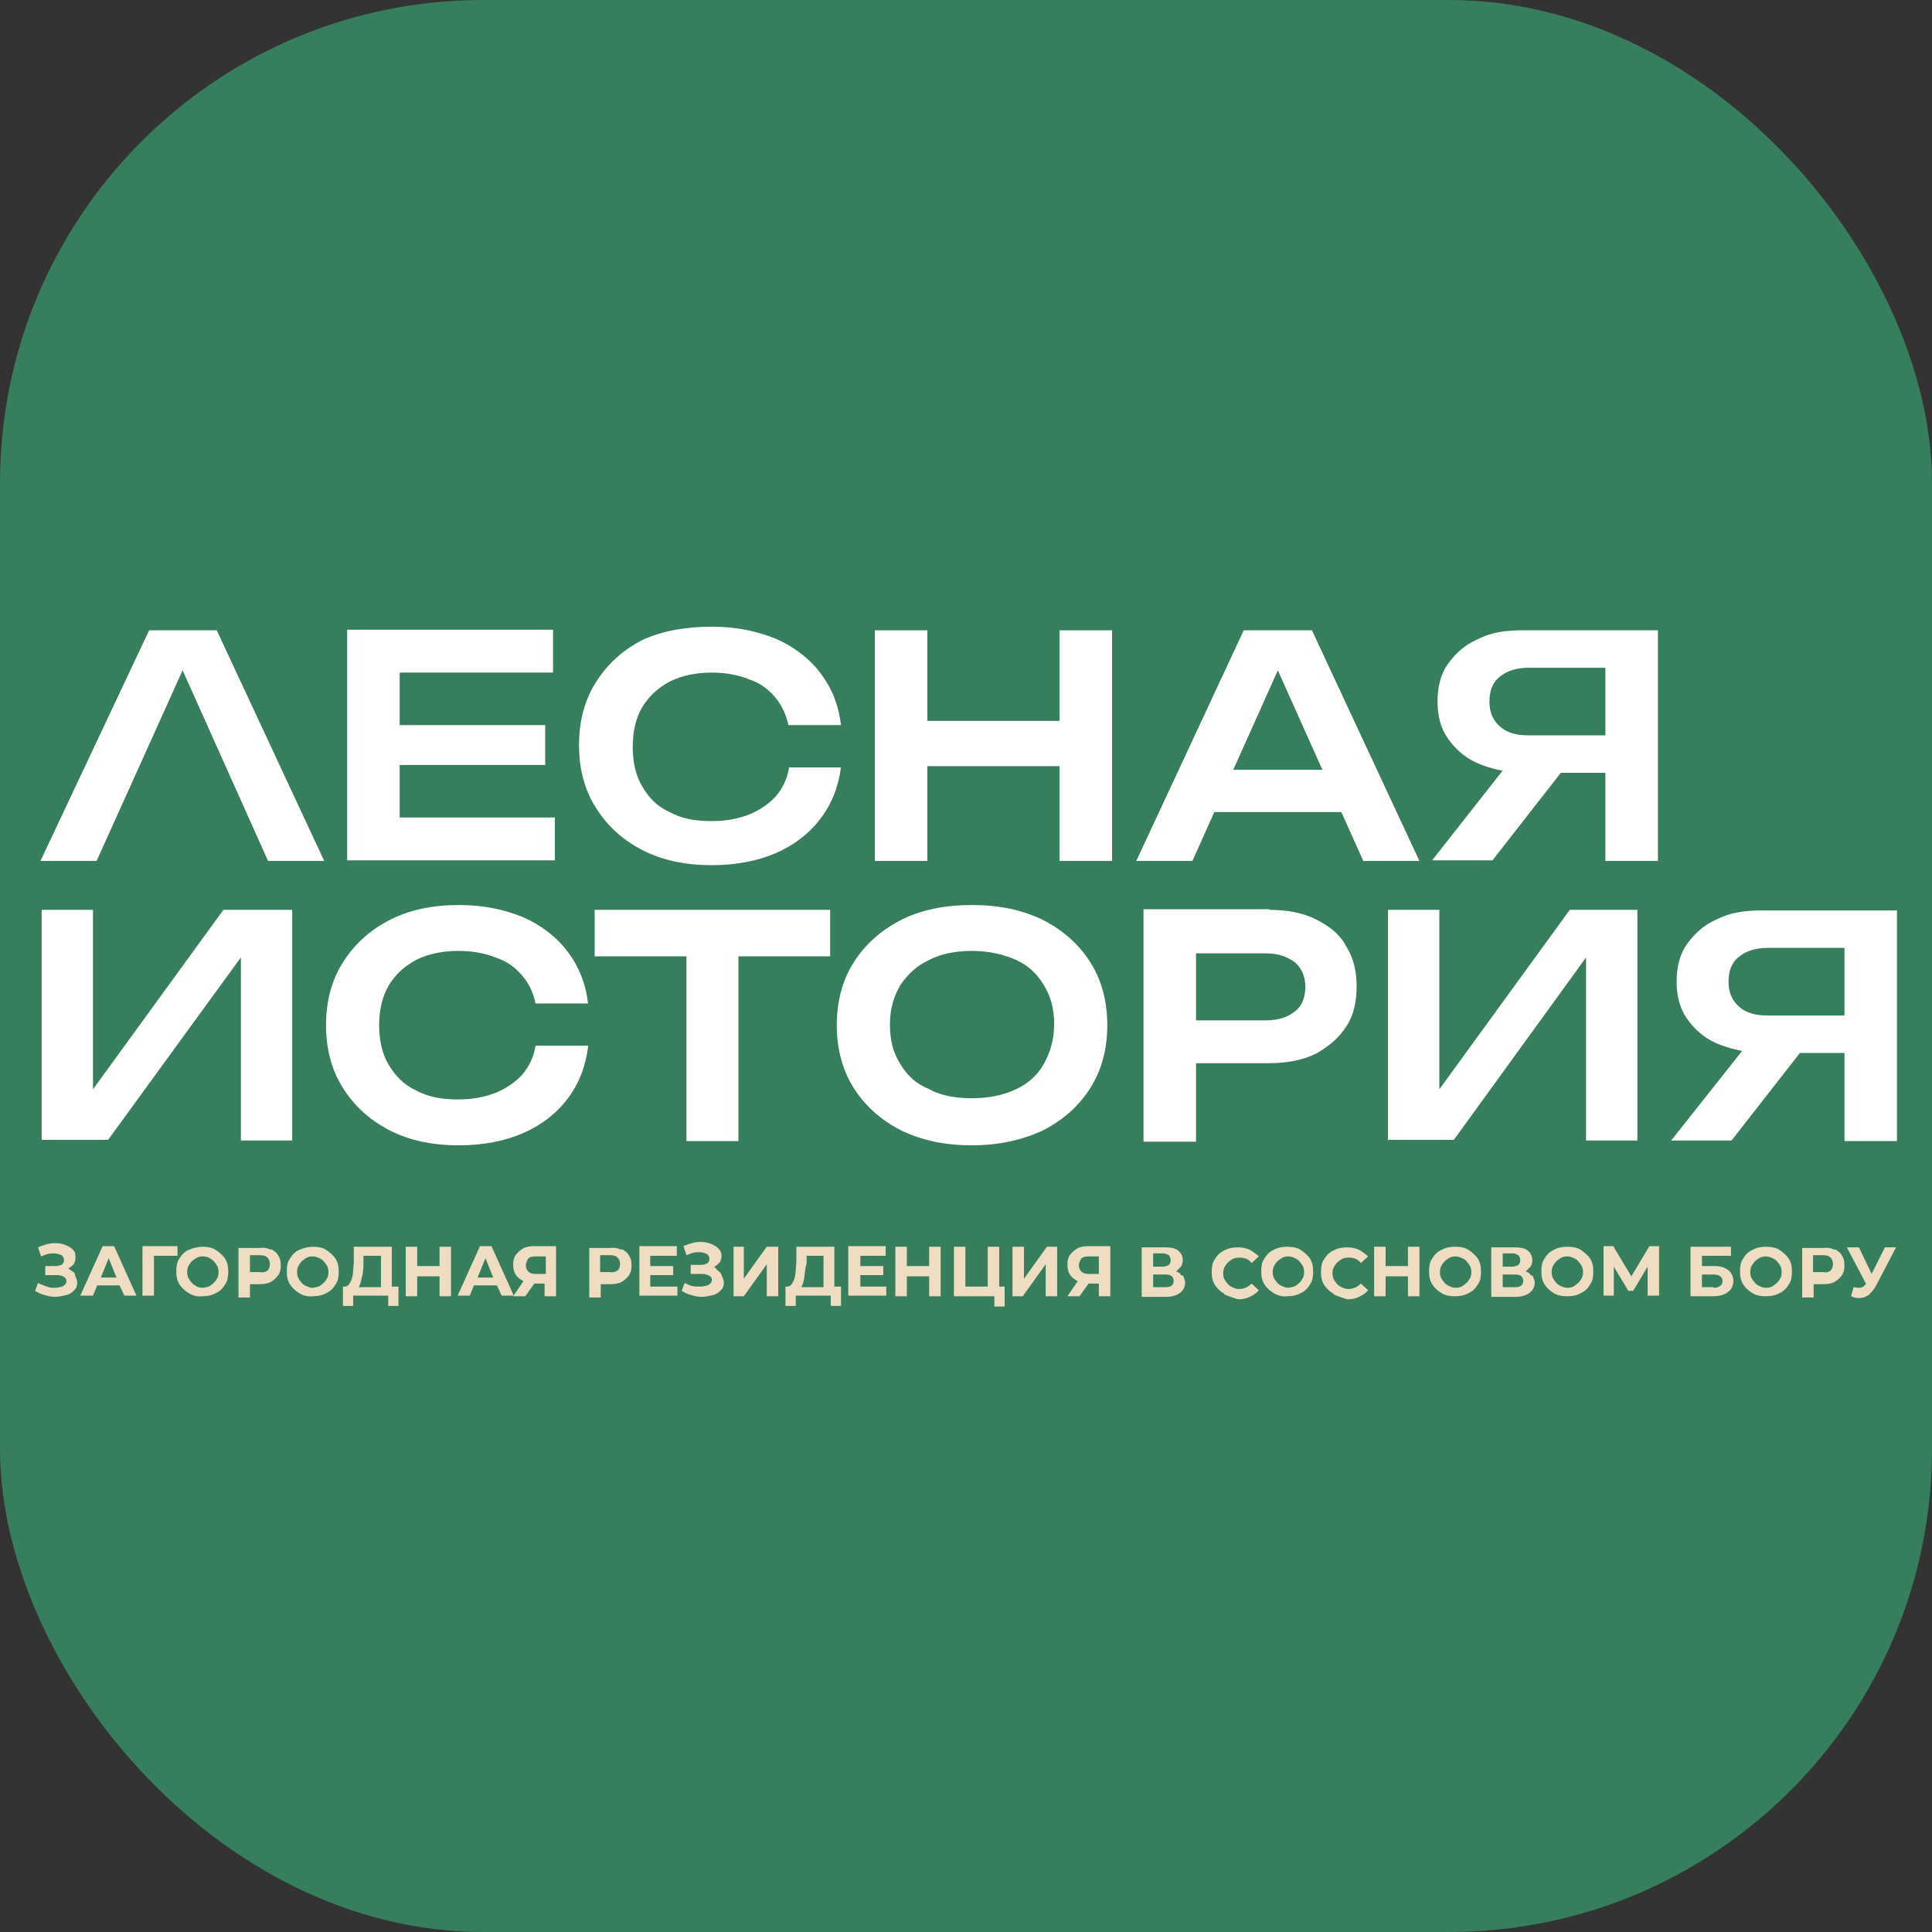 <?xml version="1.0" encoding="UTF-8"?> <svg xmlns="http://www.w3.org/2000/svg" id="Layer_1" version="1.1" viewBox="0 0 32 32"><rect x="0" y="0" width="32" height="32" fill="#333333" stroke="none"/><defs><style> .st0 { fill: #377e5c; } .st1 { fill: #fff; } .st2 { fill: #eeddc2; } </style></defs><rect class="st0" width="32" height="32" rx="8" ry="8"></rect><g><g><g><path class="st1" d="M6.62,13.96l-.38-.42h2.95v.71h-3.44v-3.82h3.41v.71h-2.92l.38-.42s0,3.24,0,3.24ZM9.03,12.01v.66h-2.74v-.66h2.74Z"></path><path class="st1" d="M13.93,12.7c-.04.32-.15.61-.34.86-.19.25-.44.44-.74.57-.3.13-.66.2-1.06.2-.44,0-.82-.08-1.15-.25s-.58-.4-.77-.7-.28-.65-.28-1.04.09-.74.28-1.04.44-.53.77-.7c.33-.15.71-.22,1.15-.22.4,0,.74.07,1.06.2.3.13.56.33.74.57.19.25.3.53.34.86h-.87c-.04-.17-.11-.33-.22-.46-.11-.13-.25-.24-.44-.3-.17-.07-.38-.11-.61-.11-.26,0-.5.05-.7.15-.2.11-.34.24-.45.42s-.16.41-.16.66.05.48.16.66c.11.19.25.33.45.42.2.11.42.15.7.15.24,0,.44-.04.62-.11.17-.07.32-.17.44-.3.11-.13.19-.29.22-.48h.86Z"></path><g><rect class="st1" x="14.49" y="10.44" width=".87" height="3.82"></rect><rect class="st1" x="14.96" y="11.94" width="2.97" height=".75"></rect><rect class="st1" x="17.55" y="10.44" width=".87" height="3.82"></rect></g><path class="st1" d="M21.73,10.44l1.78,3.82h-.93l-1.56-3.48h.29l-1.56,3.48h-.93l1.78-3.82s1.11,0,1.11,0ZM19.83,13.45v-.7h2.66v.7s-2.66,0-2.66,0Z"></path><path class="st1" d="M3.59,10.44l1.78,3.82h-.93l-1.56-3.48h.29l-1.57,3.48h-.93l1.8-3.82h1.11Z"></path><path class="st1" d="M26.11,12.47l-1.39,1.78h-1l1.4-1.78h.99ZM26.85,12.18v.62h-1.64c-.28-.01-.53-.07-.74-.16s-.37-.24-.49-.41-.17-.38-.17-.61c0-.24.05-.45.17-.62.12-.17.28-.32.49-.41.21-.11.45-.15.74-.15h2.25v3.82h-.87v-3.6l.38.4h-1.65c-.2,0-.36.05-.48.15-.12.09-.17.24-.17.41s.05.3.17.41c.12.11.28.15.48.15,0,0,1.53,0,1.53,0Z"></path></g><g><path class="st1" d="M.69,18.89v-3.82h.85v3.38l-.26-.05,2.42-3.33h1.14v3.82h-.85v-3.44l.26.05-2.46,3.38H.69Z"></path><path class="st1" d="M9.74,17.34c-.04.32-.15.61-.34.86-.19.25-.44.44-.74.57s-.66.2-1.06.2c-.44,0-.82-.08-1.15-.25-.33-.17-.58-.4-.77-.7-.19-.3-.28-.65-.28-1.04s.09-.74.28-1.04c.19-.3.44-.53.77-.7s.71-.25,1.15-.25c.4,0,.74.07,1.06.2.3.13.56.33.74.57.19.25.3.53.34.86h-.87c-.04-.19-.11-.33-.22-.46-.11-.13-.25-.24-.44-.3-.17-.07-.38-.11-.62-.11-.26,0-.5.05-.7.15-.2.11-.34.24-.45.42-.11.19-.16.41-.16.66s.05.48.16.66.25.33.45.42c.2.11.42.15.7.15.24,0,.44-.04.62-.11.17-.07.32-.17.44-.3.11-.13.19-.29.22-.48h.87v.04Z"></path><path class="st1" d="M9.85,15.07h3.9v.77h-3.9v-.77ZM11.37,15.46h.86v3.44h-.86v-3.44Z"></path><path class="st1" d="M16.1,18.97c-.45,0-.83-.08-1.18-.25-.33-.17-.59-.4-.78-.7s-.28-.65-.28-1.04.09-.74.28-1.04c.19-.3.45-.53.78-.7s.73-.25,1.18-.25.83.08,1.18.25c.33.17.59.4.78.7s.28.65.28,1.04-.09.74-.28,1.04c-.19.3-.45.53-.78.7-.34.16-.73.25-1.18.25ZM16.1,18.19c.28,0,.52-.05.73-.15.2-.09.36-.24.46-.42s.17-.4.17-.65-.05-.46-.17-.65c-.11-.19-.26-.33-.46-.42s-.45-.15-.73-.15-.52.05-.71.15c-.2.09-.36.24-.48.42-.11.19-.17.4-.17.65s.05.46.17.65c.11.19.26.33.48.42.2.11.44.15.71.15Z"></path><path class="st1" d="M21.02,15.07c.3,0,.57.05.78.16.22.11.4.25.5.45.12.19.17.41.17.66s-.05.48-.17.66c-.12.19-.29.33-.5.45-.22.11-.49.16-.78.16h-1.69v-.71h1.64c.2,0,.36-.05.48-.15.12-.09.17-.24.17-.4,0-.17-.05-.3-.17-.41-.12-.09-.28-.15-.48-.15h-1.56l.4-.41v3.53h-.87v-3.85h2.09Z"></path><path class="st1" d="M22.99,18.89v-3.82h.85v3.38l-.26-.05,2.42-3.33h1.12v3.82h-.85v-3.44l.26.05-2.45,3.38h-1.1Z"></path><path class="st1" d="M30.07,17.11l-1.39,1.78h-1l1.41-1.78h.98ZM30.81,16.82v.62h-1.64c-.28-.01-.53-.07-.74-.16-.21-.09-.37-.24-.49-.41s-.17-.38-.17-.61c0-.24.05-.45.17-.62.12-.17.28-.32.49-.41.21-.11.45-.15.74-.15h2.25v3.82h-.87v-3.6l.38.4h-1.65c-.2,0-.36.05-.48.15-.12.09-.17.24-.17.41s.05.3.17.41c.12.11.28.15.48.15,0,0,1.53,0,1.53,0Z"></path></g></g><g><path class="st2" d="M1.24,21.12s.04.08.04.12c0,.05-.01.09-.05.13s-.08.07-.13.08-.12.03-.19.03c-.05,0-.11-.01-.17-.03-.05-.01-.11-.04-.16-.07l.05-.13s.08.04.12.05c.07.03.11.03.15.03.05,0,.11-.01.15-.03.04-.03.05-.05.05-.08s-.01-.05-.04-.07-.07-.03-.11-.03h-.2v-.15h.19s.07-.01.09-.03.03-.04.03-.07-.01-.05-.04-.08c-.03-.01-.07-.03-.12-.03-.04,0-.07,0-.11.01s-.08.03-.11.04l-.05-.15c.09-.04.19-.07.28-.07.07,0,.12.01.17.03s.09.04.13.08.04.09.04.13-.01.08-.03.11c-.03.03-.05.05-.09.07.04.03.08.05.11.08Z"></path><path class="st2" d="M1.98,21.29h-.37l-.07.17h-.21l.37-.82h.19l.37.82h-.2l-.08-.17ZM1.93,21.16l-.13-.32-.13.32h.26Z"></path><path class="st2" d="M2.93,20.8h-.38v.66h-.19v-.82h.58v.16Z"></path><path class="st2" d="M3.13,21.42c-.07-.04-.12-.09-.16-.15-.04-.07-.05-.13-.05-.21s.01-.16.05-.21c.04-.07.09-.12.16-.15s.15-.05.22-.05.16.01.22.05.12.09.16.15c.04.07.05.13.05.21s-.01.16-.05.21c-.04.07-.09.12-.16.15-.07.04-.15.05-.22.05-.08.01-.16-.01-.22-.05ZM3.49,21.29s.07-.05.09-.09c.03-.04.04-.08.04-.13s-.01-.09-.04-.13c-.03-.04-.05-.07-.09-.09-.04-.03-.08-.04-.13-.04s-.09.01-.13.04c-.04.03-.07.05-.09.09-.03.04-.04.08-.04.13s.01.09.04.13c.03.04.05.07.09.09.04.03.08.04.13.04.05-.01.09-.01.13-.04Z"></path><path class="st2" d="M4.49,20.69c.05.03.09.05.12.11.03.04.04.09.04.16s-.01.11-.04.16c-.03.04-.07.08-.12.11-.05.03-.12.04-.19.04h-.16v.22h-.19v-.82h.36c.05-.01.12,0,.17.03ZM4.43,21.05s.04-.05.04-.11c0-.04-.01-.08-.04-.11-.03-.03-.07-.04-.13-.04h-.16v.28h.16c.05.01.11,0,.13-.03Z"></path><path class="st2" d="M4.96,21.42c-.07-.04-.12-.09-.16-.15-.04-.07-.05-.13-.05-.21s.01-.16.05-.21c.04-.07.09-.12.16-.15s.15-.05.22-.05.16.01.22.05.12.09.16.15c.04.07.05.13.05.21s-.01.16-.05.21c-.04.07-.09.12-.16.15-.07.04-.15.05-.22.05-.08.01-.16-.01-.22-.05ZM5.31,21.29s.07-.05.09-.09c.03-.04.04-.08.04-.13s-.01-.09-.04-.13-.05-.07-.09-.09-.08-.04-.13-.04-.09.01-.13.04c-.04.03-.07.05-.09.09-.03.04-.04.08-.04.13s.01.09.04.13.05.07.09.09.08.04.13.04c.05-.01.09-.01.13-.04Z"></path><path class="st2" d="M6.6,21.31v.32h-.17v-.17h-.58v.17h-.17v-.32h.03c.05,0,.08-.04.11-.11s.03-.17.04-.3v-.25h.63v.66s.12,0,.12,0ZM5.99,21.17c-.01.07-.03.12-.05.15h.37v-.52h-.29v.12c0,.11-.01.19-.03.25Z"></path><path class="st2" d="M7.47,20.65v.82h-.19v-.33h-.37v.33h-.19v-.82h.19v.32h.37v-.32h.19Z"></path><path class="st2" d="M8.23,21.29h-.38l-.07.17h-.2l.37-.82h.19l.37.82h-.2l-.08-.17ZM8.17,21.16l-.13-.32-.13.32h.26Z"></path><path class="st2" d="M9.21,20.65v.82h-.19v-.21h-.17l-.15.21h-.2l.17-.25c-.05-.03-.09-.05-.13-.11-.03-.04-.04-.11-.04-.16,0-.07.01-.12.04-.16.03-.04.07-.08.12-.11.05-.03.12-.04.19-.04,0,0,.36,0,.36,0ZM8.75,20.84s-.04.07-.04.11c0,.05.01.08.04.11.03.03.07.04.12.04h.17v-.29h-.16c-.07,0-.11.01-.13.04Z"></path><path class="st2" d="M10.3,20.69c.05.03.09.05.12.11.03.04.04.09.04.16s-.01.11-.04.16c-.03.04-.07.08-.12.11-.05.03-.12.04-.19.04h-.16v.22h-.19v-.82h.34c.07-.01.13,0,.19.03ZM10.23,21.05s.04-.05.04-.11c0-.04-.01-.08-.04-.11s-.07-.04-.13-.04h-.16v.28h.16c.05.01.09,0,.13-.03Z"></path><path class="st2" d="M11.22,21.31v.15h-.63v-.82h.62v.16h-.44v.17h.38v.15h-.38v.19h.45Z"></path><path class="st2" d="M11.95,21.12s.04.08.04.12c0,.05-.01.09-.05.13s-.08.07-.13.08-.12.03-.19.03c-.05,0-.11-.01-.17-.03-.05-.01-.11-.04-.16-.07l.05-.13s.08.04.12.05.08.01.13.01.11-.01.15-.03c.04-.03.05-.05.05-.08s-.01-.05-.04-.07c-.03-.01-.07-.03-.11-.03h-.2v-.15h.19s.07-.01.09-.03.03-.04.03-.07-.01-.05-.04-.08c-.03-.01-.07-.03-.12-.03-.04,0-.07,0-.11.01s-.08.03-.11.04l-.05-.15c.09-.04.19-.07.28-.07.07,0,.12.01.17.03s.09.04.13.08.05.08.05.12-.01.08-.03.11c-.03.03-.05.05-.09.07.04.05.08.08.11.11Z"></path><path class="st2" d="M12.13,20.65h.19v.53l.38-.53h.19v.82h-.19v-.53l-.38.53h-.17v-.82h-.01Z"></path><path class="st2" d="M13.93,21.31v.32h-.17v-.17h-.58v.17h-.17v-.32h.03c.05,0,.08-.04.11-.11.03-.07.03-.17.04-.3v-.25h.63v.66s.12,0,.12,0ZM13.32,21.17c-.01.07-.03.12-.05.15h.37v-.52h-.28v.12c-.03.11-.03.19-.04.25Z"></path><path class="st2" d="M14.68,21.31v.15h-.63v-.82h.62v.16h-.42v.17h.38v.15h-.38v.19h.44Z"></path><path class="st2" d="M15.58,20.65v.82h-.19v-.33h-.37v.33h-.19v-.82h.19v.32h.37v-.32h.19Z"></path><path class="st2" d="M16.64,21.31v.33h-.17v-.17h-.67v-.82h.19v.66h.37v-.66h.19v.66h.11Z"></path><path class="st2" d="M16.77,20.65h.19v.53l.38-.53h.17v.82h-.19v-.53l-.38.53h-.17s0-.82,0-.82Z"></path><path class="st2" d="M18.39,20.65v.82h-.19v-.21h-.17l-.15.21h-.2l.17-.25c-.05-.03-.09-.05-.13-.11-.03-.04-.04-.11-.04-.16,0-.07.01-.12.04-.16.03-.04.07-.08.12-.11.05-.03.12-.04.19-.04,0,0,.36,0,.36,0ZM17.91,20.84s-.04.07-.04.11c0,.05.01.08.04.11.03.03.07.04.12.04h.17v-.29h-.16c-.07,0-.11.01-.13.04Z"></path><path class="st2" d="M19.59,21.12s.04.08.04.12c0,.07-.03.13-.08.17-.05.04-.13.07-.24.07h-.4v-.82h.38c.09,0,.17.01.22.05s.08.09.08.16c0,.04-.01.08-.03.11-.03.03-.05.05-.08.08.04.01.07.03.09.07ZM19.1,20.98h.17s.07-.01.09-.03.03-.04.03-.08c0-.03-.01-.05-.03-.08-.03-.01-.05-.03-.09-.03h-.17v.21ZM19.44,21.22c0-.07-.04-.11-.13-.11h-.21v.21h.21c.09,0,.13-.04.13-.11Z"></path><path class="st2" d="M20.28,21.43c-.07-.04-.12-.09-.16-.15-.04-.07-.05-.13-.05-.21s.01-.16.05-.21c.04-.07.09-.12.16-.15.07-.04.15-.05.22-.05.07,0,.13.01.2.04.05.03.11.07.15.11l-.12.11c-.05-.07-.12-.09-.21-.09-.05,0-.09.01-.13.04-.04.03-.07.05-.09.09-.03.04-.04.08-.04.13s.01.09.04.13.05.07.09.09.08.04.13.04c.08,0,.15-.03.21-.09l.12.11c-.04.05-.09.08-.15.11s-.12.04-.2.04c-.08-.03-.16-.05-.22-.08Z"></path><path class="st2" d="M21.1,21.42c-.07-.04-.12-.09-.16-.15-.04-.07-.05-.13-.05-.21s.01-.16.05-.21c.04-.07.09-.12.16-.15.07-.04.15-.05.22-.05s.16.01.22.05.12.09.16.15c.04.07.05.13.05.21s-.01.16-.05.21c-.04.07-.09.12-.16.15-.07.04-.15.05-.22.05-.08.01-.15-.01-.22-.05ZM21.47,21.29s.07-.05.09-.09c.03-.04.04-.08.04-.13s-.01-.09-.04-.13-.05-.07-.09-.09-.08-.04-.13-.04-.09.01-.13.04c-.04.03-.07.05-.09.09-.03.04-.04.08-.04.13s.01.09.04.13.05.07.09.09.08.04.13.04c.04-.01.09-.01.13-.04Z"></path><path class="st2" d="M22.09,21.43c-.07-.04-.12-.09-.16-.15-.04-.07-.05-.13-.05-.21s.01-.16.05-.21c.04-.07.09-.12.16-.15.07-.04.15-.05.22-.05.07,0,.13.01.2.04.05.03.11.07.15.11l-.12.11c-.05-.07-.12-.09-.21-.09-.05,0-.09.01-.13.04-.04.03-.07.05-.09.09-.03.04-.04.08-.04.13s.01.09.04.13.05.07.09.09.08.04.13.04c.08,0,.15-.03.21-.09l.12.11c-.04.05-.09.08-.15.11s-.12.04-.2.04c-.08-.03-.16-.05-.22-.08Z"></path><path class="st2" d="M23.51,20.65v.82h-.19v-.33h-.37v.33h-.19v-.82h.19v.32h.37v-.32h.19Z"></path><path class="st2" d="M23.88,21.42c-.07-.04-.12-.09-.16-.15-.04-.07-.05-.13-.05-.21s.01-.16.05-.21c.04-.07.09-.12.16-.15.07-.04.15-.05.22-.05s.16.01.22.05.12.09.16.15c.04.07.05.13.05.21s-.01.16-.05.21c-.04.07-.09.12-.16.15-.07.04-.15.05-.22.05s-.16-.01-.22-.05ZM24.24,21.29s.07-.05.09-.09c.03-.04.04-.08.04-.13s-.01-.09-.04-.13-.05-.07-.09-.09-.08-.04-.13-.04-.09.01-.13.04c-.04.03-.07.05-.09.09-.03.04-.04.08-.04.13s.01.09.04.13.05.07.09.09.08.04.13.04.09-.01.13-.04Z"></path><path class="st2" d="M25.38,21.12s.04.08.04.12c0,.07-.03.13-.08.17-.05.04-.13.07-.24.07h-.4v-.82h.38c.09,0,.17.01.22.05s.08.09.08.16c0,.04-.01.08-.03.11-.03.03-.05.05-.08.08.04.01.07.03.09.07ZM24.89,20.98h.17s.07-.01.09-.03.03-.04.03-.08c0-.03-.01-.05-.03-.08-.03-.01-.05-.03-.09-.03h-.17v.21ZM25.23,21.22c0-.07-.04-.11-.13-.11h-.21v.21h.21c.09,0,.13-.04.13-.11Z"></path><path class="st2" d="M25.74,21.42c-.07-.04-.12-.09-.16-.15-.04-.07-.05-.13-.05-.21s.01-.16.05-.21c.04-.07.09-.12.16-.15.07-.04.15-.05.22-.05s.16.01.22.05.12.09.16.15c.04.07.05.13.05.21s-.01.16-.05.21c-.04.07-.09.12-.16.15-.07.04-.15.05-.22.05s-.16-.01-.22-.05ZM26.09,21.29s.07-.05.09-.09c.03-.04.04-.08.04-.13s-.01-.09-.04-.13-.05-.07-.09-.09-.08-.04-.13-.04-.09.01-.13.04c-.04.03-.07.05-.09.09-.03.04-.04.08-.04.13s.01.09.04.13.05.07.09.09.08.04.13.04.09-.01.13-.04Z"></path><path class="st2" d="M27.29,21.47v-.49l-.24.4h-.08l-.24-.4v.48h-.17v-.82h.16l.3.5.3-.5h.16v.82h-.2Z"></path><path class="st2" d="M28.01,20.65h.66v.15h-.48v.17h.22c.09,0,.17.03.22.07s.08.11.08.17c0,.08-.03.15-.09.19-.05.04-.13.07-.24.07h-.38v-.81ZM28.38,21.33c.05,0,.08-.01.11-.03s.04-.05.04-.08c0-.07-.05-.11-.15-.11h-.19v.21h.19Z"></path><path class="st2" d="M29.03,21.42c-.07-.04-.12-.09-.16-.15-.04-.07-.05-.13-.05-.21s.01-.16.05-.21c.04-.07.09-.12.16-.15.07-.04.15-.05.22-.05s.16.01.22.05.12.09.16.15c.04.07.05.13.05.21s-.01.16-.05.21c-.04.07-.09.12-.16.15-.07.04-.15.05-.22.05s-.16-.01-.22-.05ZM29.38,21.29s.07-.05.09-.09c.03-.04.04-.08.04-.13s-.01-.09-.04-.13-.05-.07-.09-.09-.08-.04-.13-.04-.09.01-.13.04c-.04.03-.07.05-.09.09-.03.04-.04.08-.04.13s.01.09.04.13.05.07.09.09.08.04.13.04.09-.01.13-.04Z"></path><path class="st2" d="M30.39,20.69c.05.03.09.05.12.11.03.04.04.09.04.16s-.01.11-.04.16c-.03.04-.07.08-.12.11-.05.03-.12.04-.19.04h-.16v.22h-.19v-.82h.36c.05-.01.12,0,.17.03ZM30.32,21.05s.04-.05.04-.11c0-.04-.01-.08-.04-.11-.03-.03-.07-.04-.13-.04h-.16v.28h.16c.05.01.11,0,.13-.03Z"></path><path class="st2" d="M31.41,20.65l-.34.65c-.04.07-.08.11-.12.15-.05.03-.09.05-.16.05-.04,0-.09-.01-.13-.03l.04-.15s.07.01.08.01c.03,0,.04,0,.07-.01.01-.01.04-.03.05-.05h.01s-.32-.61-.32-.61h.2l.21.44.22-.44h.19,0Z"></path></g></g></svg> 